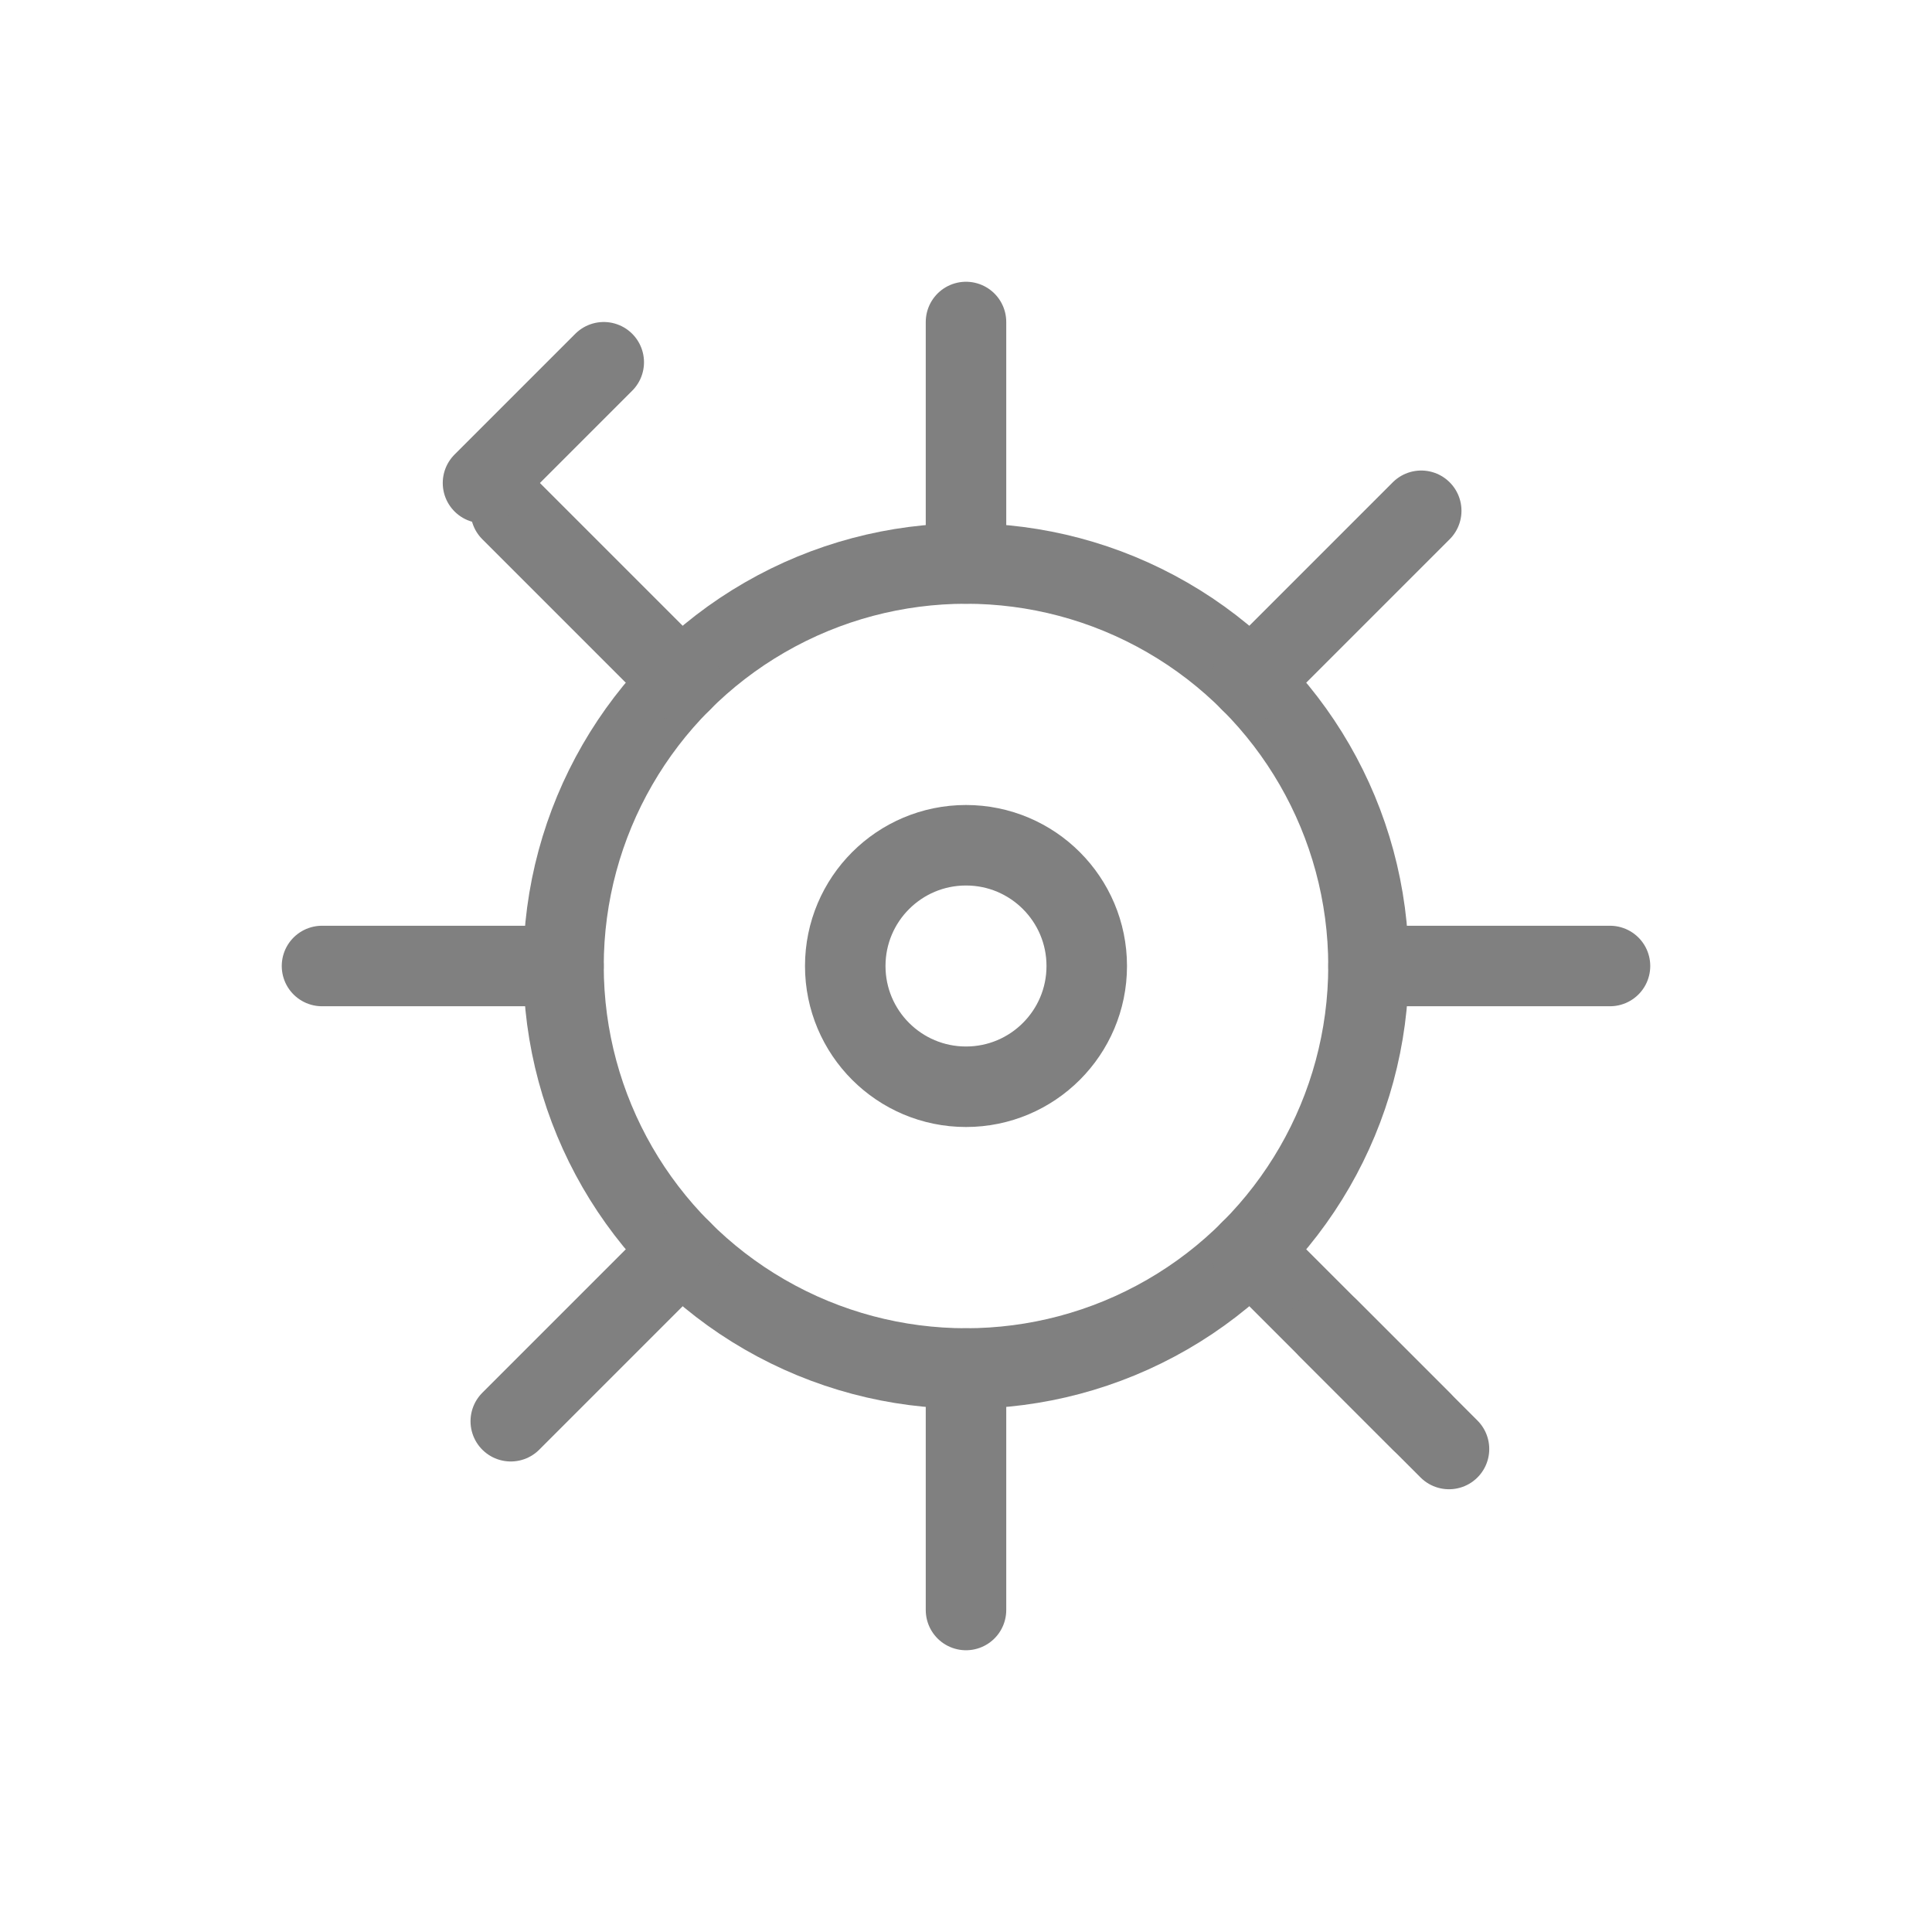 <svg xmlns="http://www.w3.org/2000/svg" viewBox="0 0 48 48" fill="none" stroke="gray" stroke-width="2" stroke-linecap="round" stroke-linejoin="round">
  <circle cx="24" cy="24" r="10"/>
  <circle cx="24" cy="24" r="3"/>
  <path d="M24 14v-6"/>
  <path d="M24 40v-6"/>
  <path d="M34 24h6"/>
  <path d="M8 24h6"/>
  <path d="M31.07 16.93l4.24-4.24"/>
  <path d="M12.69 35.31l4.24-4.24"/>
  <path d="M31.07 31.07l4.24 4.24"/>
  <path d="M12.69 12.69l4.24 4.24"/>
  <path d="M15 9l-3 3"/>
  <path d="M36 36l-3-3"/>
</svg>